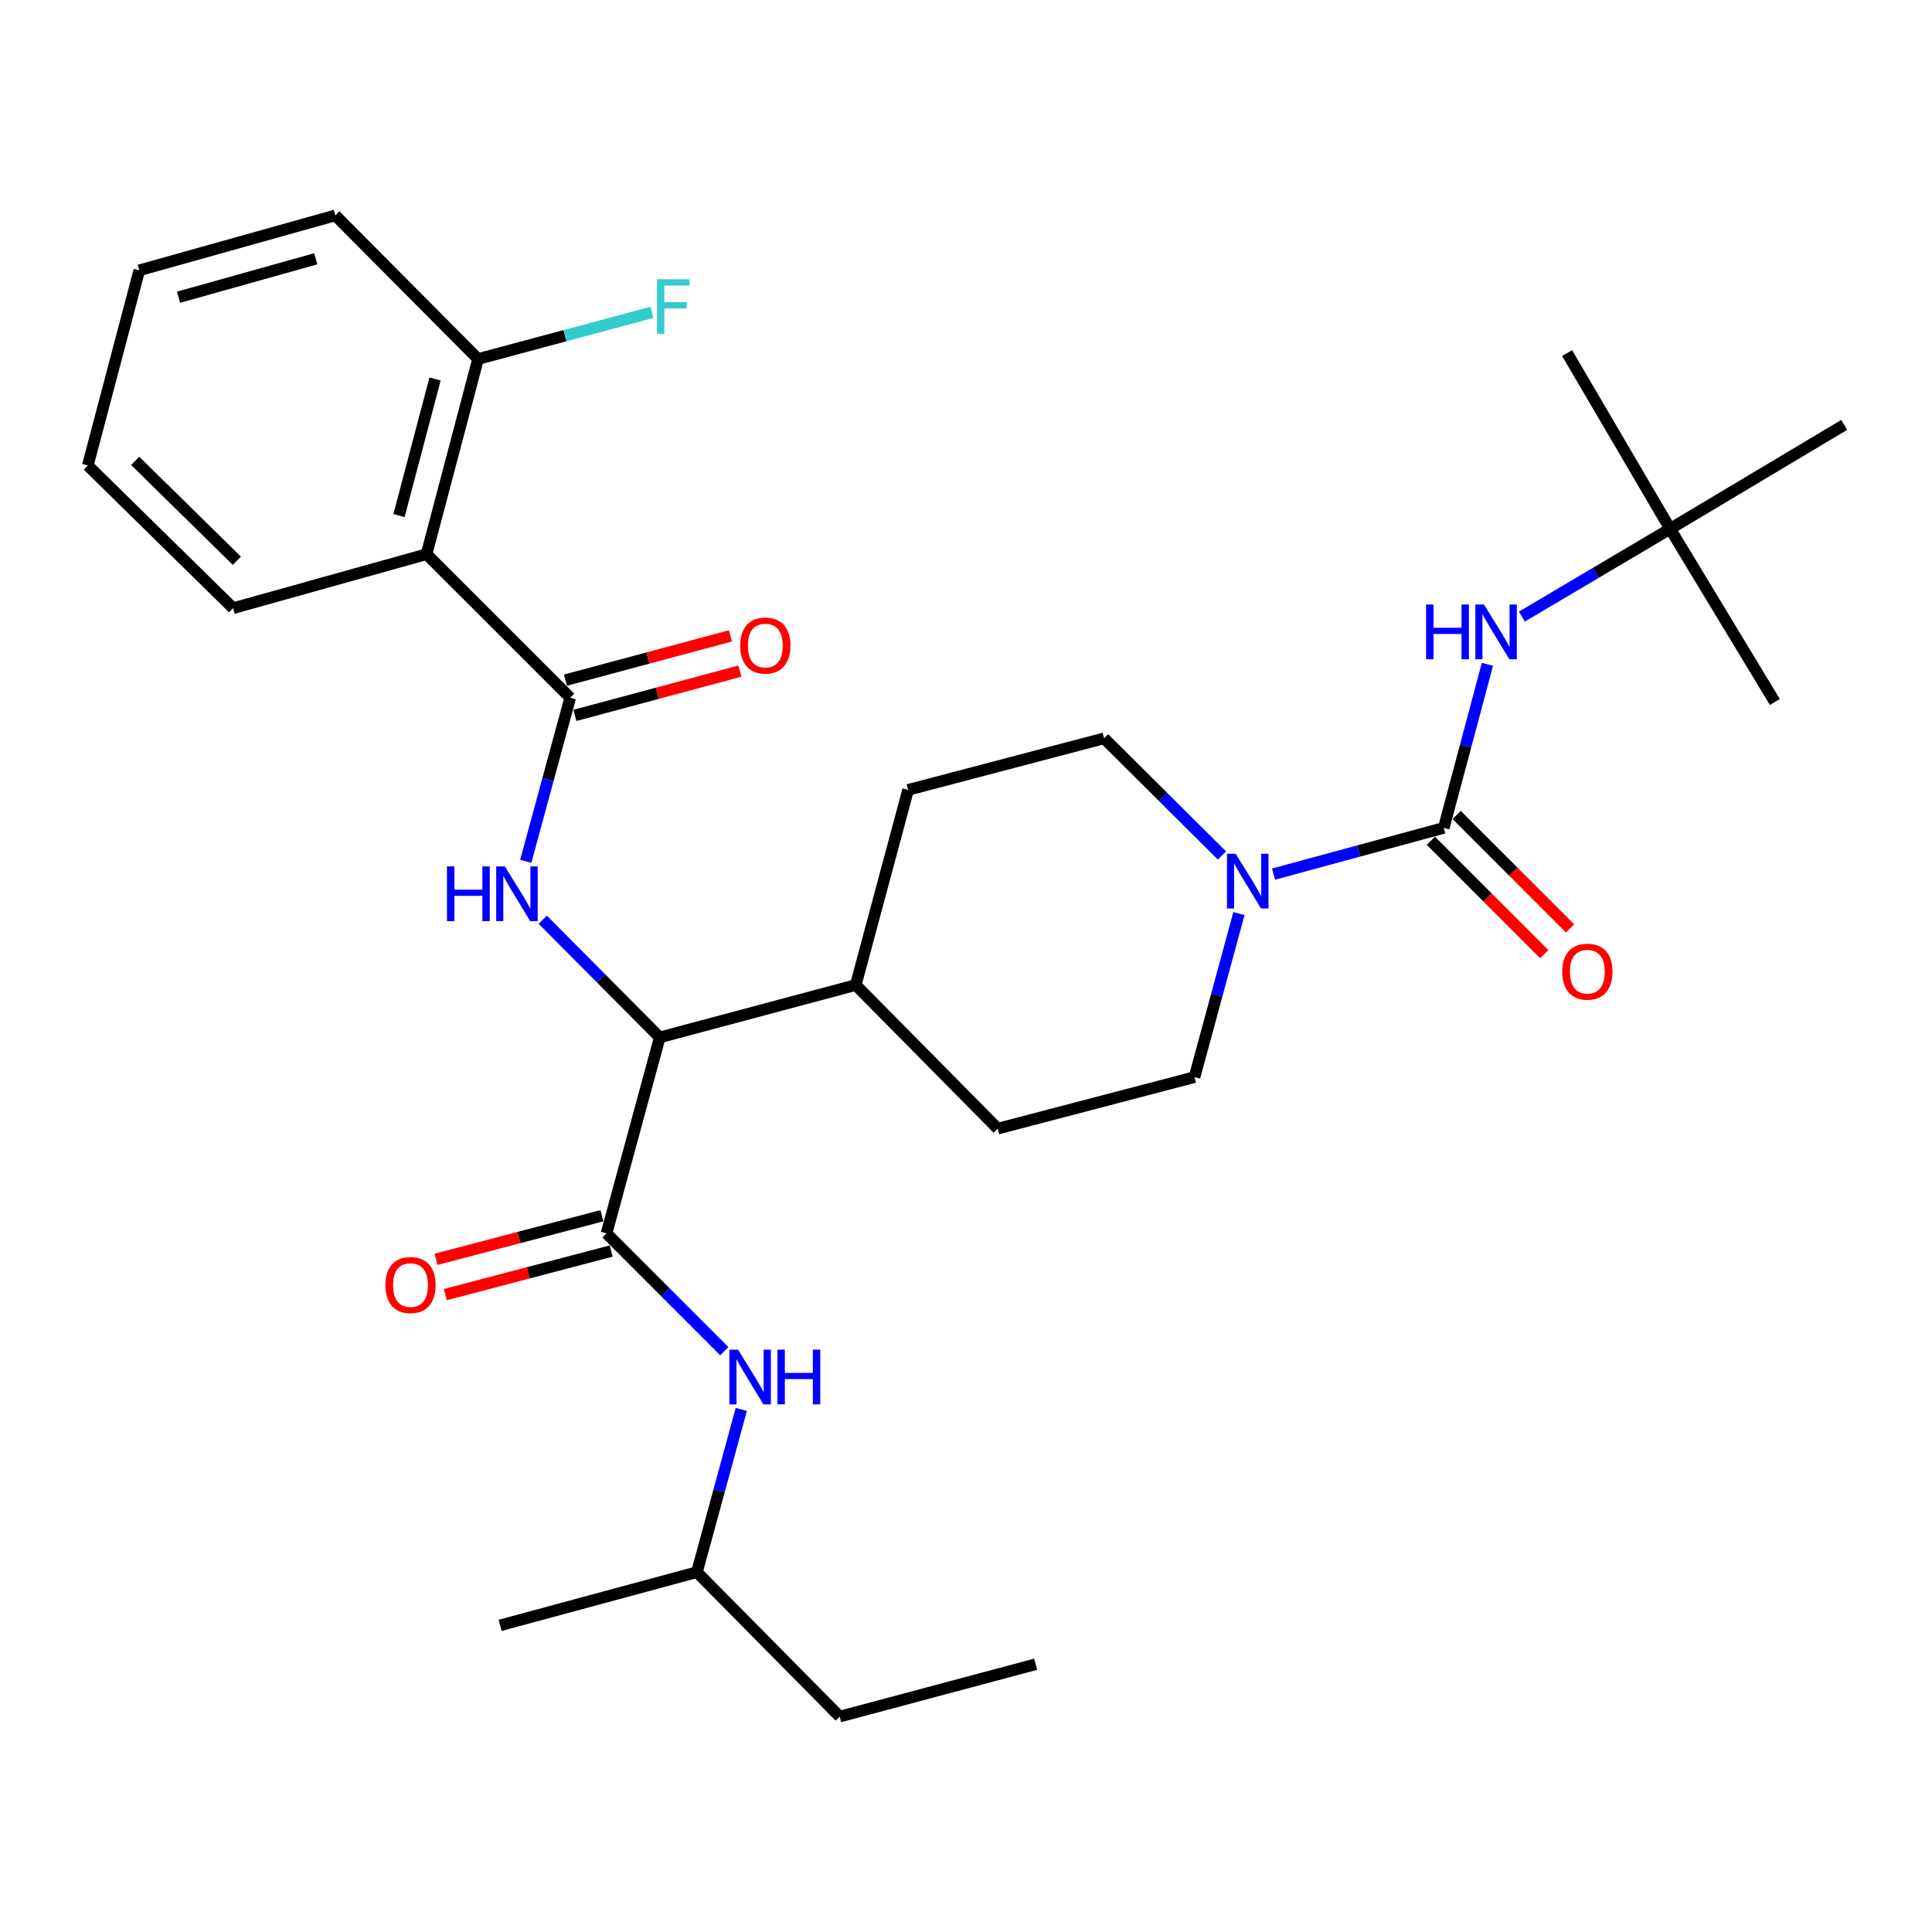 <?xml version='1.0' encoding='iso-8859-1'?>
<svg version='1.1' baseProfile='full'
              xmlns='http://www.w3.org/2000/svg'
                      xmlns:rdkit='http://www.rdkit.org/xml'
                      xmlns:xlink='http://www.w3.org/1999/xlink'
                  xml:space='preserve'
width='1000px' height='1000px' viewBox='0 0 1000 1000'>
<!-- END OF HEADER -->
<rect style='opacity:1.0;fill:#FFFFFF;stroke:none' width='1000' height='1000' x='0' y='0'> </rect>
<path class='bond-1' d='M 295.134,361.163 L 283.633,403.495' style='fill:none;fill-rule:evenodd;stroke:#000000;stroke-width:6px;stroke-linecap:butt;stroke-linejoin:miter;stroke-opacity:1' />
<path class='bond-1' d='M 283.633,403.495 L 272.131,445.827' style='fill:none;fill-rule:evenodd;stroke:#0000FF;stroke-width:6px;stroke-linecap:butt;stroke-linejoin:miter;stroke-opacity:1' />
<path class='bond-4' d='M 295.134,361.163 L 220.784,286.845' style='fill:none;fill-rule:evenodd;stroke:#000000;stroke-width:6px;stroke-linecap:butt;stroke-linejoin:miter;stroke-opacity:1' />
<path class='bond-10' d='M 297.581,370.284 L 340.275,358.828' style='fill:none;fill-rule:evenodd;stroke:#000000;stroke-width:6px;stroke-linecap:butt;stroke-linejoin:miter;stroke-opacity:1' />
<path class='bond-10' d='M 340.275,358.828 L 382.968,347.372' style='fill:none;fill-rule:evenodd;stroke:#FF0000;stroke-width:6px;stroke-linecap:butt;stroke-linejoin:miter;stroke-opacity:1' />
<path class='bond-10' d='M 292.687,352.043 L 335.38,340.587' style='fill:none;fill-rule:evenodd;stroke:#000000;stroke-width:6px;stroke-linecap:butt;stroke-linejoin:miter;stroke-opacity:1' />
<path class='bond-10' d='M 335.38,340.587 L 378.073,329.13' style='fill:none;fill-rule:evenodd;stroke:#FF0000;stroke-width:6px;stroke-linecap:butt;stroke-linejoin:miter;stroke-opacity:1' />
<path class='bond-0' d='M 747.287,428.504 L 703.24,440.47' style='fill:none;fill-rule:evenodd;stroke:#000000;stroke-width:6px;stroke-linecap:butt;stroke-linejoin:miter;stroke-opacity:1' />
<path class='bond-0' d='M 703.24,440.47 L 659.193,452.436' style='fill:none;fill-rule:evenodd;stroke:#0000FF;stroke-width:6px;stroke-linecap:butt;stroke-linejoin:miter;stroke-opacity:1' />
<path class='bond-6' d='M 747.287,428.504 L 758.587,386.176' style='fill:none;fill-rule:evenodd;stroke:#000000;stroke-width:6px;stroke-linecap:butt;stroke-linejoin:miter;stroke-opacity:1' />
<path class='bond-6' d='M 758.587,386.176 L 769.887,343.848' style='fill:none;fill-rule:evenodd;stroke:#0000FF;stroke-width:6px;stroke-linecap:butt;stroke-linejoin:miter;stroke-opacity:1' />
<path class='bond-8' d='M 740.609,435.181 L 769.959,464.539' style='fill:none;fill-rule:evenodd;stroke:#000000;stroke-width:6px;stroke-linecap:butt;stroke-linejoin:miter;stroke-opacity:1' />
<path class='bond-8' d='M 769.959,464.539 L 799.309,493.898' style='fill:none;fill-rule:evenodd;stroke:#FF0000;stroke-width:6px;stroke-linecap:butt;stroke-linejoin:miter;stroke-opacity:1' />
<path class='bond-8' d='M 753.965,421.828 L 783.316,451.186' style='fill:none;fill-rule:evenodd;stroke:#000000;stroke-width:6px;stroke-linecap:butt;stroke-linejoin:miter;stroke-opacity:1' />
<path class='bond-8' d='M 783.316,451.186 L 812.666,480.545' style='fill:none;fill-rule:evenodd;stroke:#FF0000;stroke-width:6px;stroke-linecap:butt;stroke-linejoin:miter;stroke-opacity:1' />
<path class='bond-5' d='M 280.931,476.052 L 311.21,506.503' style='fill:none;fill-rule:evenodd;stroke:#0000FF;stroke-width:6px;stroke-linecap:butt;stroke-linejoin:miter;stroke-opacity:1' />
<path class='bond-5' d='M 311.21,506.503 L 341.49,536.955' style='fill:none;fill-rule:evenodd;stroke:#000000;stroke-width:6px;stroke-linecap:butt;stroke-linejoin:miter;stroke-opacity:1' />
<path class='bond-2' d='M 313.937,638.396 L 341.49,536.955' style='fill:none;fill-rule:evenodd;stroke:#000000;stroke-width:6px;stroke-linecap:butt;stroke-linejoin:miter;stroke-opacity:1' />
<path class='bond-7' d='M 313.937,638.396 L 344.417,668.881' style='fill:none;fill-rule:evenodd;stroke:#000000;stroke-width:6px;stroke-linecap:butt;stroke-linejoin:miter;stroke-opacity:1' />
<path class='bond-7' d='M 344.417,668.881 L 374.897,699.365' style='fill:none;fill-rule:evenodd;stroke:#0000FF;stroke-width:6px;stroke-linecap:butt;stroke-linejoin:miter;stroke-opacity:1' />
<path class='bond-11' d='M 311.536,629.263 L 268.616,640.546' style='fill:none;fill-rule:evenodd;stroke:#000000;stroke-width:6px;stroke-linecap:butt;stroke-linejoin:miter;stroke-opacity:1' />
<path class='bond-11' d='M 268.616,640.546 L 225.696,651.828' style='fill:none;fill-rule:evenodd;stroke:#FF0000;stroke-width:6px;stroke-linecap:butt;stroke-linejoin:miter;stroke-opacity:1' />
<path class='bond-11' d='M 316.337,647.529 L 273.418,658.812' style='fill:none;fill-rule:evenodd;stroke:#000000;stroke-width:6px;stroke-linecap:butt;stroke-linejoin:miter;stroke-opacity:1' />
<path class='bond-11' d='M 273.418,658.812 L 230.498,670.094' style='fill:none;fill-rule:evenodd;stroke:#FF0000;stroke-width:6px;stroke-linecap:butt;stroke-linejoin:miter;stroke-opacity:1' />
<path class='bond-3' d='M 632.464,442.783 L 601.98,412.471' style='fill:none;fill-rule:evenodd;stroke:#0000FF;stroke-width:6px;stroke-linecap:butt;stroke-linejoin:miter;stroke-opacity:1' />
<path class='bond-3' d='M 601.98,412.471 L 571.496,382.159' style='fill:none;fill-rule:evenodd;stroke:#000000;stroke-width:6px;stroke-linecap:butt;stroke-linejoin:miter;stroke-opacity:1' />
<path class='bond-31' d='M 641.267,472.856 L 629.774,515.183' style='fill:none;fill-rule:evenodd;stroke:#0000FF;stroke-width:6px;stroke-linecap:butt;stroke-linejoin:miter;stroke-opacity:1' />
<path class='bond-31' d='M 629.774,515.183 L 618.282,557.509' style='fill:none;fill-rule:evenodd;stroke:#000000;stroke-width:6px;stroke-linecap:butt;stroke-linejoin:miter;stroke-opacity:1' />
<path class='bond-9' d='M 220.784,286.845 L 247.446,185.813' style='fill:none;fill-rule:evenodd;stroke:#000000;stroke-width:6px;stroke-linecap:butt;stroke-linejoin:miter;stroke-opacity:1' />
<path class='bond-9' d='M 206.522,266.871 L 225.185,196.149' style='fill:none;fill-rule:evenodd;stroke:#000000;stroke-width:6px;stroke-linecap:butt;stroke-linejoin:miter;stroke-opacity:1' />
<path class='bond-19' d='M 220.784,286.845 L 120.644,314.807' style='fill:none;fill-rule:evenodd;stroke:#000000;stroke-width:6px;stroke-linecap:butt;stroke-linejoin:miter;stroke-opacity:1' />
<path class='bond-14' d='M 341.49,536.955 L 442.931,509.842' style='fill:none;fill-rule:evenodd;stroke:#000000;stroke-width:6px;stroke-linecap:butt;stroke-linejoin:miter;stroke-opacity:1' />
<path class='bond-15' d='M 787.726,319.155 L 826.091,296.442' style='fill:none;fill-rule:evenodd;stroke:#0000FF;stroke-width:6px;stroke-linecap:butt;stroke-linejoin:miter;stroke-opacity:1' />
<path class='bond-15' d='M 826.091,296.442 L 864.457,273.729' style='fill:none;fill-rule:evenodd;stroke:#000000;stroke-width:6px;stroke-linecap:butt;stroke-linejoin:miter;stroke-opacity:1' />
<path class='bond-20' d='M 383.691,729.513 L 372.207,771.63' style='fill:none;fill-rule:evenodd;stroke:#0000FF;stroke-width:6px;stroke-linecap:butt;stroke-linejoin:miter;stroke-opacity:1' />
<path class='bond-20' d='M 372.207,771.63 L 360.723,813.747' style='fill:none;fill-rule:evenodd;stroke:#000000;stroke-width:6px;stroke-linecap:butt;stroke-linejoin:miter;stroke-opacity:1' />
<path class='bond-18' d='M 247.446,185.813 L 292.444,173.742' style='fill:none;fill-rule:evenodd;stroke:#000000;stroke-width:6px;stroke-linecap:butt;stroke-linejoin:miter;stroke-opacity:1' />
<path class='bond-18' d='M 292.444,173.742 L 337.443,161.671' style='fill:none;fill-rule:evenodd;stroke:#33CCCC;stroke-width:6px;stroke-linecap:butt;stroke-linejoin:miter;stroke-opacity:1' />
<path class='bond-21' d='M 247.446,185.813 L 173.568,111.494' style='fill:none;fill-rule:evenodd;stroke:#000000;stroke-width:6px;stroke-linecap:butt;stroke-linejoin:miter;stroke-opacity:1' />
<path class='bond-12' d='M 618.282,557.509 L 516.41,584.192' style='fill:none;fill-rule:evenodd;stroke:#000000;stroke-width:6px;stroke-linecap:butt;stroke-linejoin:miter;stroke-opacity:1' />
<path class='bond-13' d='M 571.496,382.159 L 470.044,408.841' style='fill:none;fill-rule:evenodd;stroke:#000000;stroke-width:6px;stroke-linecap:butt;stroke-linejoin:miter;stroke-opacity:1' />
<path class='bond-16' d='M 442.931,509.842 L 516.41,584.192' style='fill:none;fill-rule:evenodd;stroke:#000000;stroke-width:6px;stroke-linecap:butt;stroke-linejoin:miter;stroke-opacity:1' />
<path class='bond-17' d='M 442.931,509.842 L 470.044,408.841' style='fill:none;fill-rule:evenodd;stroke:#000000;stroke-width:6px;stroke-linecap:butt;stroke-linejoin:miter;stroke-opacity:1' />
<path class='bond-22' d='M 864.457,273.729 L 954.545,219.934' style='fill:none;fill-rule:evenodd;stroke:#000000;stroke-width:6px;stroke-linecap:butt;stroke-linejoin:miter;stroke-opacity:1' />
<path class='bond-23' d='M 864.457,273.729 L 918.672,363.356' style='fill:none;fill-rule:evenodd;stroke:#000000;stroke-width:6px;stroke-linecap:butt;stroke-linejoin:miter;stroke-opacity:1' />
<path class='bond-24' d='M 864.457,273.729 L 811.134,182.759' style='fill:none;fill-rule:evenodd;stroke:#000000;stroke-width:6px;stroke-linecap:butt;stroke-linejoin:miter;stroke-opacity:1' />
<path class='bond-27' d='M 120.644,314.807 L 45.455,240.93' style='fill:none;fill-rule:evenodd;stroke:#000000;stroke-width:6px;stroke-linecap:butt;stroke-linejoin:miter;stroke-opacity:1' />
<path class='bond-27' d='M 122.602,290.254 L 69.97,238.54' style='fill:none;fill-rule:evenodd;stroke:#000000;stroke-width:6px;stroke-linecap:butt;stroke-linejoin:miter;stroke-opacity:1' />
<path class='bond-25' d='M 360.723,813.747 L 434.632,888.506' style='fill:none;fill-rule:evenodd;stroke:#000000;stroke-width:6px;stroke-linecap:butt;stroke-linejoin:miter;stroke-opacity:1' />
<path class='bond-26' d='M 360.723,813.747 L 258.84,841.289' style='fill:none;fill-rule:evenodd;stroke:#000000;stroke-width:6px;stroke-linecap:butt;stroke-linejoin:miter;stroke-opacity:1' />
<path class='bond-29' d='M 173.568,111.494 L 72.106,139.918' style='fill:none;fill-rule:evenodd;stroke:#000000;stroke-width:6px;stroke-linecap:butt;stroke-linejoin:miter;stroke-opacity:1' />
<path class='bond-29' d='M 163.443,133.944 L 92.42,153.841' style='fill:none;fill-rule:evenodd;stroke:#000000;stroke-width:6px;stroke-linecap:butt;stroke-linejoin:miter;stroke-opacity:1' />
<path class='bond-28' d='M 434.632,888.506 L 536.063,861.404' style='fill:none;fill-rule:evenodd;stroke:#000000;stroke-width:6px;stroke-linecap:butt;stroke-linejoin:miter;stroke-opacity:1' />
<path class='bond-30' d='M 45.455,240.93 L 72.106,139.918' style='fill:none;fill-rule:evenodd;stroke:#000000;stroke-width:6px;stroke-linecap:butt;stroke-linejoin:miter;stroke-opacity:1' />
<path  class='atom-2' d='M 231.35 448.455
L 235.19 448.455
L 235.19 460.495
L 249.67 460.495
L 249.67 448.455
L 253.51 448.455
L 253.51 476.775
L 249.67 476.775
L 249.67 463.695
L 235.19 463.695
L 235.19 476.775
L 231.35 476.775
L 231.35 448.455
' fill='#0000FF'/>
<path  class='atom-2' d='M 261.31 448.455
L 270.59 463.455
Q 271.51 464.935, 272.99 467.615
Q 274.47 470.295, 274.55 470.455
L 274.55 448.455
L 278.31 448.455
L 278.31 476.775
L 274.43 476.775
L 264.47 460.375
Q 263.31 458.455, 262.07 456.255
Q 260.87 454.055, 260.51 453.375
L 260.51 476.775
L 256.83 476.775
L 256.83 448.455
L 261.31 448.455
' fill='#0000FF'/>
<path  class='atom-4' d='M 639.565 441.908
L 648.845 456.908
Q 649.765 458.388, 651.245 461.068
Q 652.725 463.748, 652.805 463.908
L 652.805 441.908
L 656.565 441.908
L 656.565 470.228
L 652.685 470.228
L 642.725 453.828
Q 641.565 451.908, 640.325 449.708
Q 639.125 447.508, 638.765 446.828
L 638.765 470.228
L 635.085 470.228
L 635.085 441.908
L 639.565 441.908
' fill='#0000FF'/>
<path  class='atom-7' d='M 738.148 312.903
L 741.988 312.903
L 741.988 324.943
L 756.468 324.943
L 756.468 312.903
L 760.308 312.903
L 760.308 341.223
L 756.468 341.223
L 756.468 328.143
L 741.988 328.143
L 741.988 341.223
L 738.148 341.223
L 738.148 312.903
' fill='#0000FF'/>
<path  class='atom-7' d='M 768.108 312.903
L 777.388 327.903
Q 778.308 329.383, 779.788 332.063
Q 781.268 334.743, 781.348 334.903
L 781.348 312.903
L 785.108 312.903
L 785.108 341.223
L 781.228 341.223
L 771.268 324.823
Q 770.108 322.903, 768.868 320.703
Q 767.668 318.503, 767.308 317.823
L 767.308 341.223
L 763.628 341.223
L 763.628 312.903
L 768.108 312.903
' fill='#0000FF'/>
<path  class='atom-8' d='M 382.005 698.575
L 391.285 713.575
Q 392.205 715.055, 393.685 717.735
Q 395.165 720.415, 395.245 720.575
L 395.245 698.575
L 399.005 698.575
L 399.005 726.895
L 395.125 726.895
L 385.165 710.495
Q 384.005 708.575, 382.765 706.375
Q 381.565 704.175, 381.205 703.495
L 381.205 726.895
L 377.525 726.895
L 377.525 698.575
L 382.005 698.575
' fill='#0000FF'/>
<path  class='atom-8' d='M 402.405 698.575
L 406.245 698.575
L 406.245 710.615
L 420.725 710.615
L 420.725 698.575
L 424.565 698.575
L 424.565 726.895
L 420.725 726.895
L 420.725 713.815
L 406.245 713.815
L 406.245 726.895
L 402.405 726.895
L 402.405 698.575
' fill='#0000FF'/>
<path  class='atom-9' d='M 808.616 502.934
Q 808.616 496.134, 811.976 492.334
Q 815.336 488.534, 821.616 488.534
Q 827.896 488.534, 831.256 492.334
Q 834.616 496.134, 834.616 502.934
Q 834.616 509.814, 831.216 513.734
Q 827.816 517.614, 821.616 517.614
Q 815.376 517.614, 811.976 513.734
Q 808.616 509.854, 808.616 502.934
M 821.616 514.414
Q 825.936 514.414, 828.256 511.534
Q 830.616 508.614, 830.616 502.934
Q 830.616 497.374, 828.256 494.574
Q 825.936 491.734, 821.616 491.734
Q 817.296 491.734, 814.936 494.534
Q 812.616 497.334, 812.616 502.934
Q 812.616 508.654, 814.936 511.534
Q 817.296 514.414, 821.616 514.414
' fill='#FF0000'/>
<path  class='atom-11' d='M 383.135 334.141
Q 383.135 327.341, 386.495 323.541
Q 389.855 319.741, 396.135 319.741
Q 402.415 319.741, 405.775 323.541
Q 409.135 327.341, 409.135 334.141
Q 409.135 341.021, 405.735 344.941
Q 402.335 348.821, 396.135 348.821
Q 389.895 348.821, 386.495 344.941
Q 383.135 341.061, 383.135 334.141
M 396.135 345.621
Q 400.455 345.621, 402.775 342.741
Q 405.135 339.821, 405.135 334.141
Q 405.135 328.581, 402.775 325.781
Q 400.455 322.941, 396.135 322.941
Q 391.815 322.941, 389.455 325.741
Q 387.135 328.541, 387.135 334.141
Q 387.135 339.861, 389.455 342.741
Q 391.815 345.621, 396.135 345.621
' fill='#FF0000'/>
<path  class='atom-12' d='M 199.474 665.148
Q 199.474 658.348, 202.834 654.548
Q 206.194 650.748, 212.474 650.748
Q 218.754 650.748, 222.114 654.548
Q 225.474 658.348, 225.474 665.148
Q 225.474 672.028, 222.074 675.948
Q 218.674 679.828, 212.474 679.828
Q 206.234 679.828, 202.834 675.948
Q 199.474 672.068, 199.474 665.148
M 212.474 676.628
Q 216.794 676.628, 219.114 673.748
Q 221.474 670.828, 221.474 665.148
Q 221.474 659.588, 219.114 656.788
Q 216.794 653.948, 212.474 653.948
Q 208.154 653.948, 205.794 656.748
Q 203.474 659.548, 203.474 665.148
Q 203.474 670.868, 205.794 673.748
Q 208.154 676.628, 212.474 676.628
' fill='#FF0000'/>
<path  class='atom-19' d='M 340.058 144.551
L 356.898 144.551
L 356.898 147.791
L 343.858 147.791
L 343.858 156.391
L 355.458 156.391
L 355.458 159.671
L 343.858 159.671
L 343.858 172.871
L 340.058 172.871
L 340.058 144.551
' fill='#33CCCC'/>
</svg>
